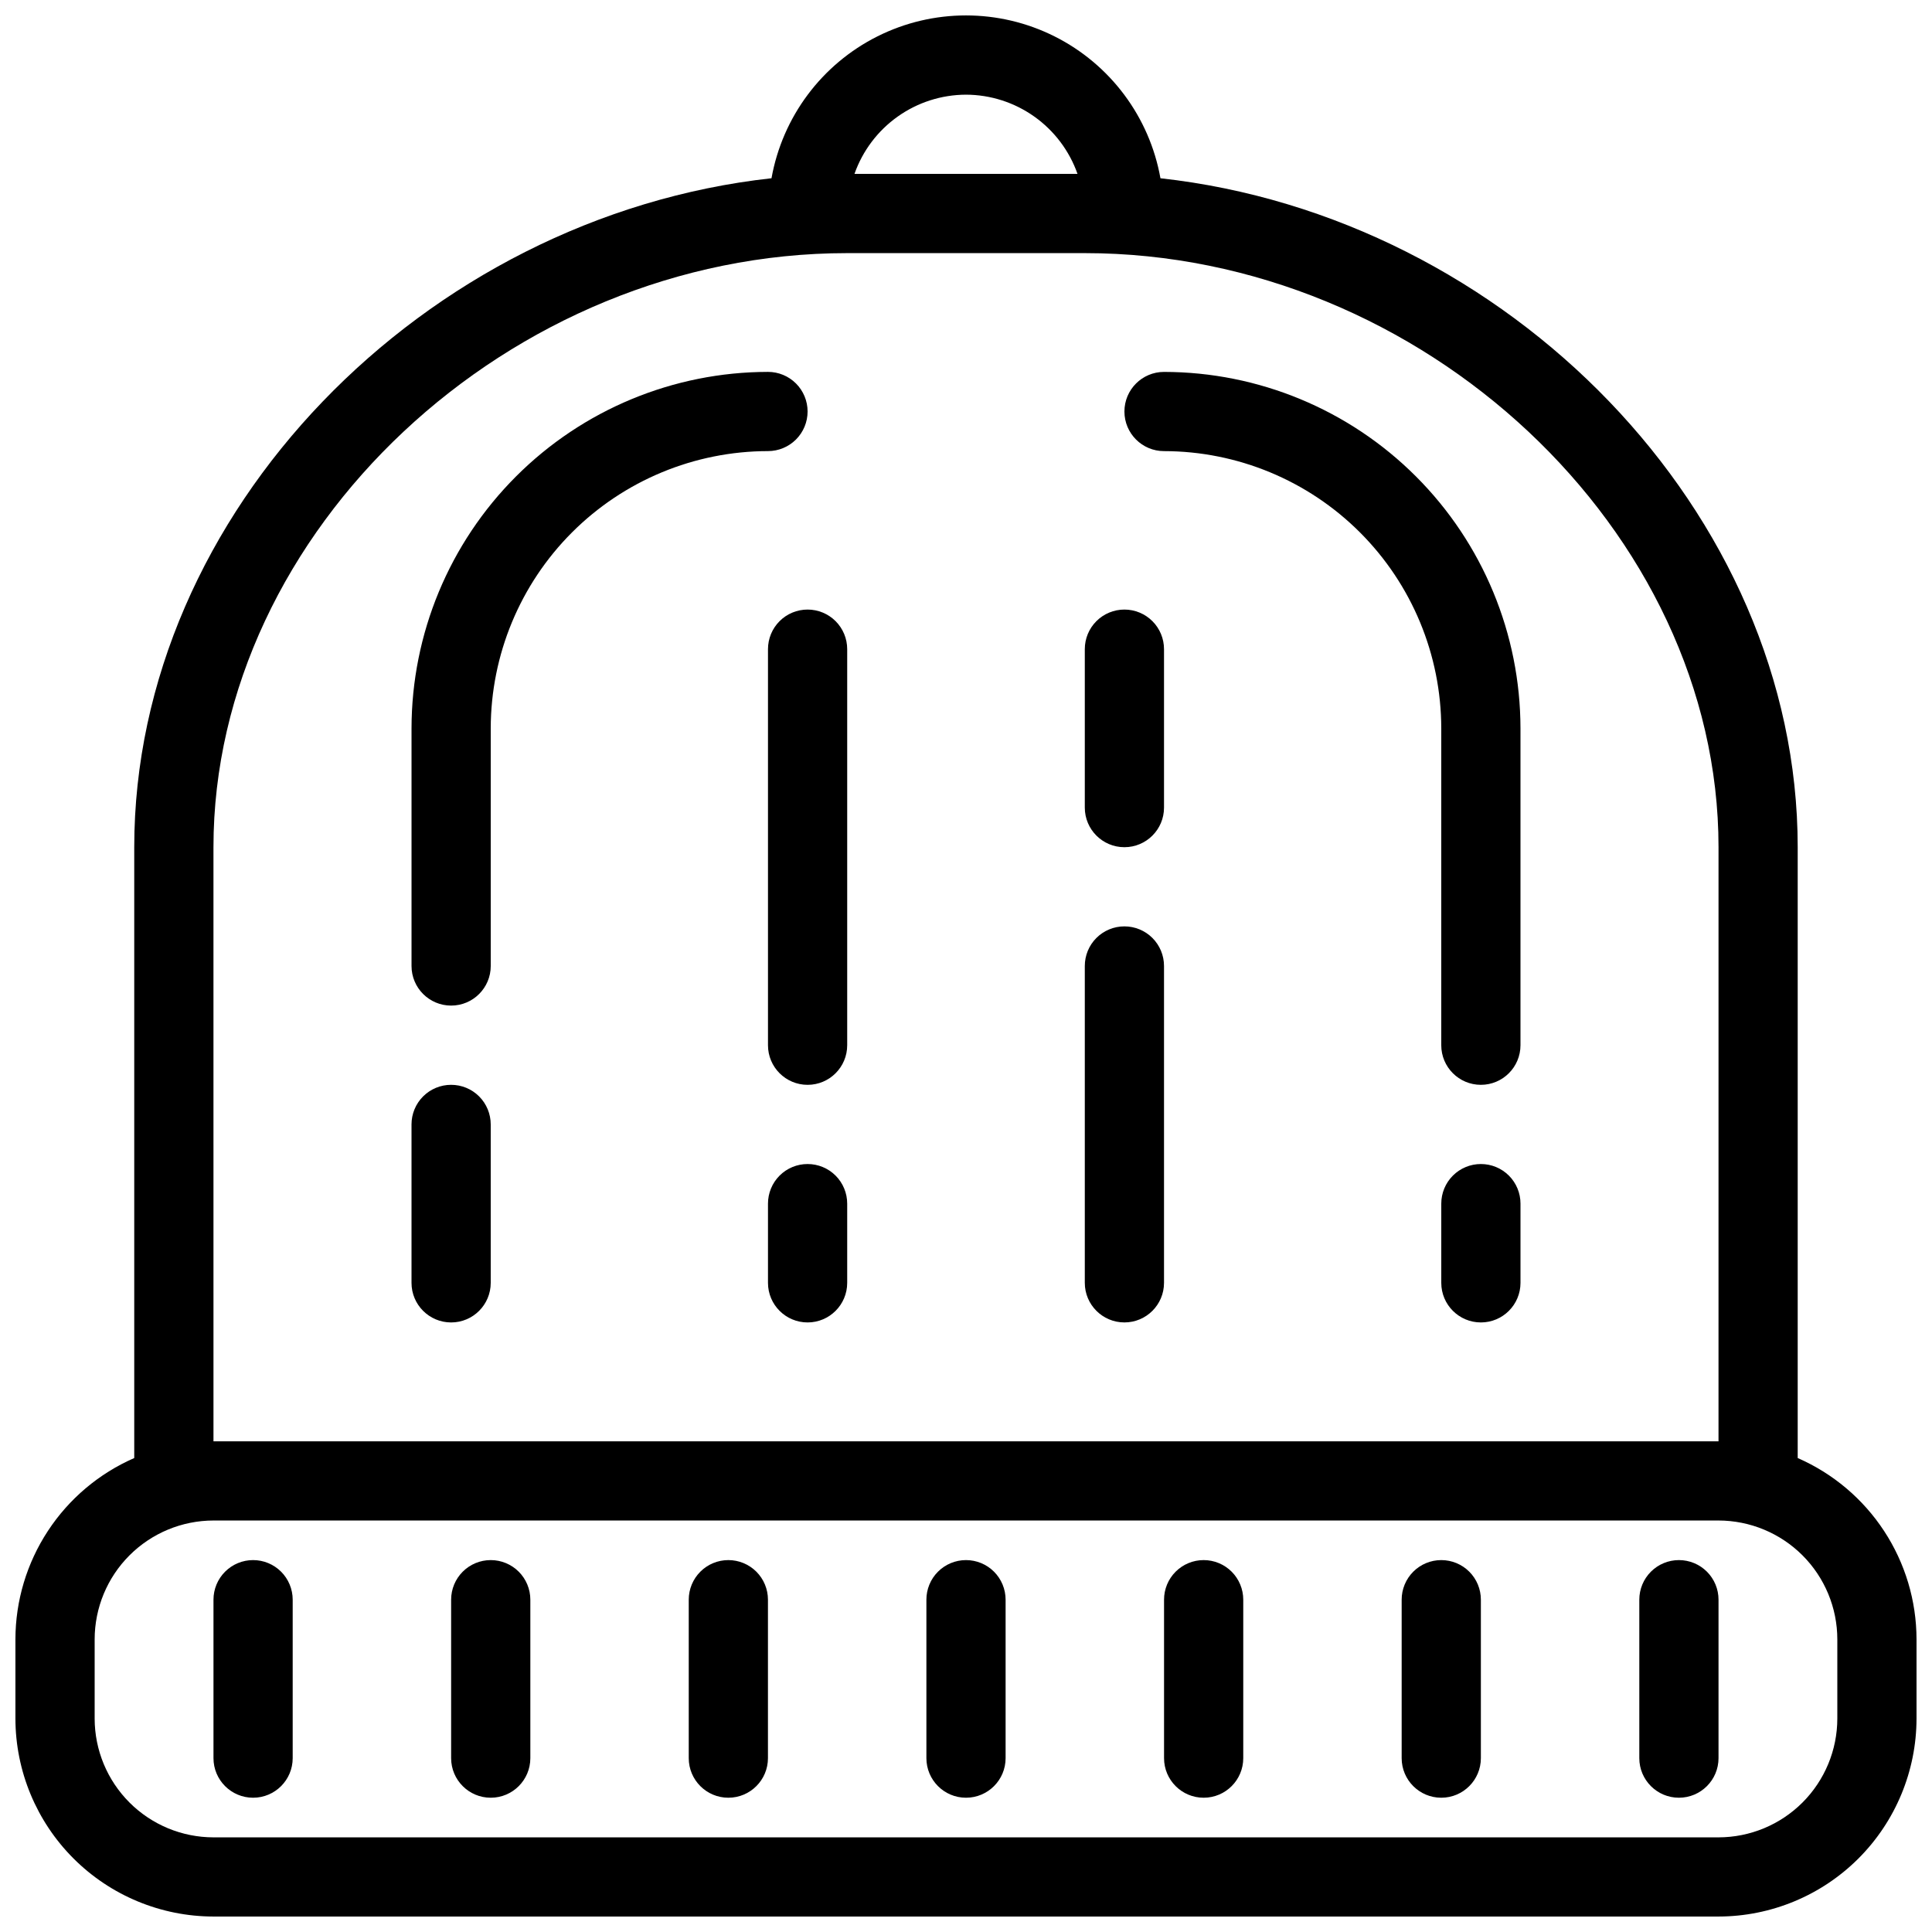 <?xml version="1.0" encoding="UTF-8"?>
<!-- Uploaded to: ICON Repo, www.svgrepo.com, Generator: ICON Repo Mixer Tools -->
<svg width="800px" height="800px" version="1.1" viewBox="144 144 512 512" xmlns="http://www.w3.org/2000/svg">
 <defs>
  <clipPath id="a">
   <path d="m148.09 148.09h503.81v503.81h-503.81z"/>
  </clipPath>
 </defs>
 <g clip-path="url(#a)">
  <path d="m620.41 530.4v-161.89c0-88.672-76.852-167.13-168.88-177.27v-0.004c-2.902-16.258-13.309-30.195-28.074-37.598-14.766-7.402-32.16-7.402-46.926 0-14.762 7.402-25.168 21.34-28.074 37.598-92.027 10.137-168.88 88.594-168.88 177.27v161.89c-9.348 4.086-17.301 10.801-22.891 19.332-5.594 8.527-8.582 18.5-8.598 28.699v20.992c0.016 13.914 5.551 27.254 15.391 37.094 9.836 9.836 23.176 15.371 37.09 15.387h398.85c13.914-0.016 27.254-5.551 37.094-15.387 9.836-9.84 15.371-23.18 15.387-37.094v-20.992c-0.016-10.199-3.004-20.172-8.594-28.699-5.594-8.531-13.547-15.246-22.895-19.332zm-220.41-361.31c6.488 0.02 12.812 2.047 18.105 5.809 5.293 3.758 9.289 9.062 11.445 15.184h-59.105c2.156-6.121 6.152-11.426 11.445-15.184 5.293-3.762 11.617-5.789 18.109-5.809zm-199.43 199.43c0-83.867 78.473-157.44 167.94-157.44h62.977c89.461 0 167.94 73.574 167.94 157.44l-0.004 157.44h-398.85zm430.34 230.91c-0.008 8.348-3.328 16.352-9.23 22.258-5.906 5.902-13.91 9.223-22.258 9.23h-398.85c-8.348-0.008-16.352-3.328-22.254-9.23-5.906-5.906-9.227-13.91-9.234-22.258v-20.992c0.008-8.348 3.328-16.352 9.234-22.254 5.902-5.902 13.906-9.223 22.254-9.234h398.85c8.348 0.012 16.352 3.332 22.258 9.234 5.902 5.902 9.223 13.906 9.23 22.254z"/>
 </g>
 <path d="m211.07 557.44c-2.785 0-5.453 1.105-7.422 3.074s-3.074 4.641-3.074 7.422v41.984c0 5.797 4.699 10.496 10.496 10.496 5.797 0 10.496-4.699 10.496-10.496v-41.984c0-2.781-1.105-5.453-3.074-7.422s-4.637-3.074-7.422-3.074z"/>
 <path d="m274.05 557.44c-2.785 0-5.453 1.105-7.422 3.074s-3.074 4.641-3.074 7.422v41.984c0 5.797 4.699 10.496 10.496 10.496s10.496-4.699 10.496-10.496v-41.984c0-2.781-1.105-5.453-3.074-7.422s-4.641-3.074-7.422-3.074z"/>
 <path d="m337.02 557.44c-2.785 0-5.457 1.105-7.422 3.074-1.969 1.969-3.074 4.641-3.074 7.422v41.984c0 5.797 4.699 10.496 10.496 10.496 5.797 0 10.496-4.699 10.496-10.496v-41.984c0-2.781-1.105-5.453-3.074-7.422s-4.641-3.074-7.422-3.074z"/>
 <path d="m400 557.44c-2.785 0-5.457 1.105-7.426 3.074s-3.074 4.641-3.07 7.422v41.984c0 5.797 4.699 10.496 10.496 10.496s10.496-4.699 10.496-10.496v-41.984c0-2.781-1.105-5.453-3.074-7.422s-4.641-3.074-7.422-3.074z"/>
 <path d="m462.98 557.44c-2.785 0-5.457 1.105-7.426 3.074s-3.074 4.641-3.07 7.422v41.984c0 5.797 4.699 10.496 10.496 10.496 5.797 0 10.496-4.699 10.496-10.496v-41.984c0-2.781-1.105-5.453-3.074-7.422s-4.641-3.074-7.422-3.074z"/>
 <path d="m525.95 557.44c-2.781 0-5.453 1.105-7.422 3.074s-3.074 4.641-3.074 7.422v41.984c0 5.797 4.699 10.496 10.496 10.496s10.496-4.699 10.496-10.496v-41.984c0.004-2.781-1.102-5.453-3.07-7.422s-4.641-3.074-7.426-3.074z"/>
 <path d="m588.93 557.44c-2.781 0-5.453 1.105-7.422 3.074s-3.074 4.641-3.074 7.422v41.984c0 5.797 4.699 10.496 10.496 10.496s10.496-4.699 10.496-10.496v-41.984c0.004-2.781-1.105-5.453-3.07-7.422-1.969-1.969-4.641-3.074-7.426-3.074z"/>
 <path d="m358.02 253.05c0-2.785-1.105-5.453-3.074-7.422s-4.641-3.074-7.422-3.074c-25.047 0.027-49.059 9.988-66.766 27.699-17.711 17.707-27.672 41.719-27.699 66.766v62.977c0 5.797 4.699 10.496 10.496 10.496s10.496-4.699 10.496-10.496v-62.977c0.023-19.48 7.769-38.156 21.543-51.93 13.773-13.773 32.449-21.52 51.93-21.543 2.781 0 5.453-1.105 7.422-3.074s3.074-4.637 3.074-7.422z"/>
 <path d="m263.55 431.49c-2.785-0.004-5.453 1.102-7.422 3.07s-3.074 4.641-3.074 7.426v41.984-0.004c0 5.797 4.699 10.496 10.496 10.496s10.496-4.699 10.496-10.496v-41.98c0-2.785-1.105-5.457-3.074-7.426s-4.637-3.074-7.422-3.07z"/>
 <path d="m452.48 242.56c-5.797 0-10.496 4.699-10.496 10.496 0 5.797 4.699 10.496 10.496 10.496 19.477 0.023 38.152 7.769 51.926 21.543s21.523 32.449 21.543 51.93v83.969c0 5.797 4.699 10.496 10.496 10.496 5.797 0 10.496-4.699 10.496-10.496v-83.969c-0.027-25.047-9.988-49.059-27.699-66.766-17.707-17.711-41.719-27.672-66.762-27.699z"/>
 <path d="m358.02 305.54c-2.785 0-5.457 1.105-7.426 3.074-1.965 1.969-3.07 4.637-3.07 7.422v104.96c0 5.797 4.699 10.496 10.496 10.496s10.496-4.699 10.496-10.496v-104.96c0-2.785-1.105-5.453-3.074-7.422s-4.641-3.074-7.422-3.074z"/>
 <path d="m441.98 389.5c-2.785-0.004-5.457 1.102-7.426 3.07s-3.074 4.641-3.07 7.426v83.969-0.004c0 5.797 4.699 10.496 10.496 10.496s10.496-4.699 10.496-10.496v-83.965c0-2.785-1.105-5.457-3.074-7.426s-4.641-3.074-7.422-3.07z"/>
 <path d="m441.98 305.54c-2.785 0-5.457 1.105-7.426 3.074s-3.074 4.637-3.07 7.422v41.984c0 5.797 4.699 10.496 10.496 10.496s10.496-4.699 10.496-10.496v-41.984c0-2.785-1.105-5.453-3.074-7.422s-4.641-3.074-7.422-3.074z"/>
 <path d="m536.45 452.48c-2.781-0.004-5.453 1.102-7.422 3.07s-3.074 4.641-3.074 7.426v20.992-0.004c0 5.797 4.699 10.496 10.496 10.496 5.797 0 10.496-4.699 10.496-10.496v-20.988c0.004-2.785-1.102-5.457-3.07-7.426s-4.641-3.074-7.426-3.07z"/>
 <path d="m358.02 452.48c-2.785-0.004-5.457 1.102-7.426 3.07-1.965 1.969-3.07 4.641-3.07 7.426v20.992-0.004c0 5.797 4.699 10.496 10.496 10.496s10.496-4.699 10.496-10.496v-20.988c0-2.785-1.105-5.457-3.074-7.426s-4.641-3.074-7.422-3.07z"/>
</svg>